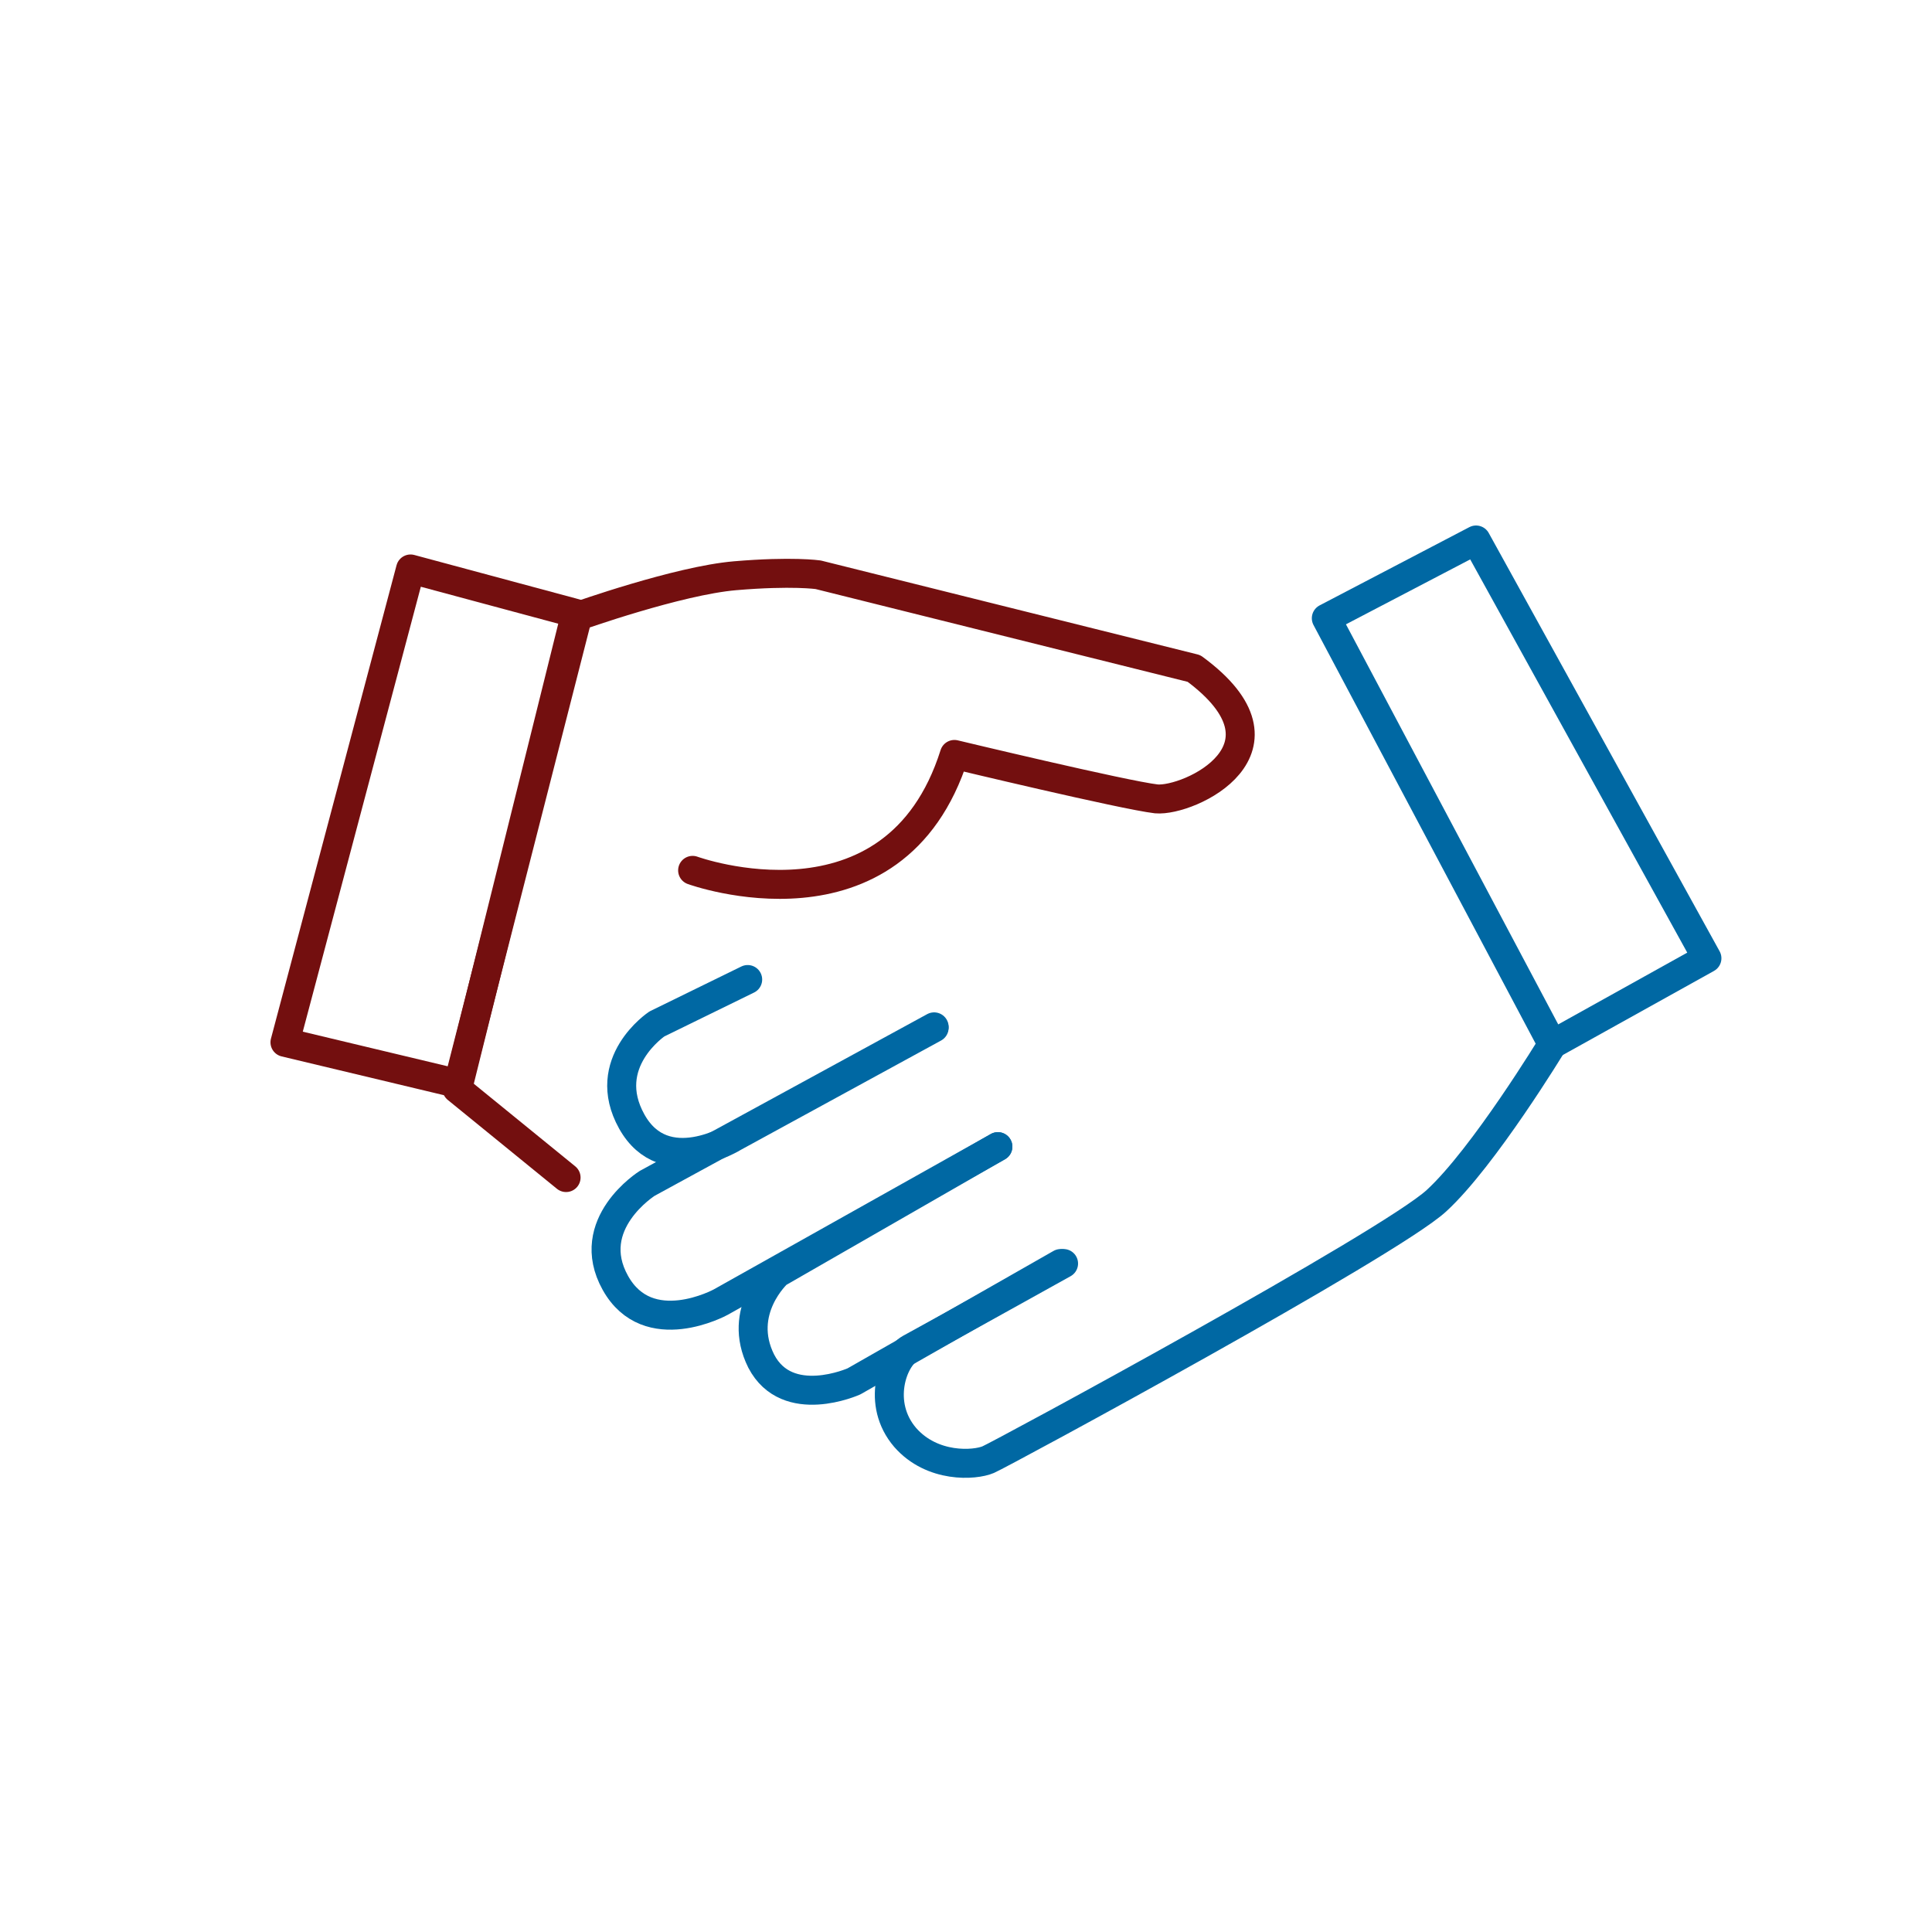 <?xml version="1.0" encoding="utf-8"?>
<!-- Generator: Adobe Illustrator 24.0.0, SVG Export Plug-In . SVG Version: 6.00 Build 0)  -->
<svg version="1.1" id="Calque_1" xmlns="http://www.w3.org/2000/svg" xmlns:xlink="http://www.w3.org/1999/xlink" x="0px" y="0px"
	 viewBox="0 0 200 200" style="enable-background:new 0 0 200 200;" xml:space="preserve">
<g id="Multimodal">
</g>
<g id="Route">
</g>
<g id="Air">
</g>
<g id="Fer">
</g>
<g>
	<path style="fill:none;stroke:#730F0F;stroke-width:3;stroke-linecap:round;stroke-linejoin:round;stroke-miterlimit:10;" d="
		M71.7,90.1c0,0,20.9,7.6,27.1-12c0,0,17.5,4.2,20.9,4.6c3.4,0.3,15.2-5.2,3.9-13.5l-38.9-9.7c0,0-2.7-0.4-8.6,0.1
		c-5.9,0.5-16.3,4.2-16.3,4.2l-12.5,48.9l11.3,9.2"/>
	
		<polygon style="fill:none;stroke:#0068A3;stroke-width:3;stroke-linecap:round;stroke-linejoin:round;stroke-miterlimit:10;" points="
		176.7,99.2 160.7,108.1 137.3,64 152.8,55.9 	"/>
	
		<polygon style="fill:none;stroke:#730F0F;stroke-width:3;stroke-linecap:round;stroke-linejoin:round;stroke-miterlimit:10;" points="
		47.5,112.2 29.5,107.9 42.5,58.9 59.6,63.5 	"/>
	<path style="fill:none;stroke:#0068A3;stroke-width:3;stroke-linecap:round;stroke-linejoin:round;stroke-miterlimit:10;" d="
		M160.7,108.1c0,0-7.1,11.7-12,16.2c-4.9,4.5-45,26.2-46.4,26.8c-1.4,0.6-5.8,0.9-8.6-2.3c-3-3.5-1.3-8.2,0.5-9.2
		c4.4-2.4,15.9-8.8,15.9-8.8"/>
	<path style="fill:none;stroke:#0068A3;stroke-width:3;stroke-linecap:round;stroke-linejoin:round;stroke-miterlimit:10;" d="
		M96.7,106.3l-29.7,16.2c0,0-6.7,4.2-3.3,10.3c3.4,6.1,10.9,2,10.9,2l28.7-16.1"/>
	<path style="fill:none;stroke:#0068A3;stroke-width:3;stroke-linecap:round;stroke-linejoin:round;stroke-miterlimit:10;" d="
		M103.3,118.7l-22.8,13.1c0,0-4.3,3.9-1.7,9.1c2.7,5.2,9.6,2.1,9.6,2.1l21.4-12.2"/>
	<path style="fill:none;stroke:#0068A3;stroke-width:3;stroke-linecap:round;stroke-linejoin:round;stroke-miterlimit:10;" d="
		M77.4,101.4L68,106c0,0-6,4-2.6,10.1c3.4,6.1,10.6,1.6,10.6,1.6l20.7-11.3"/>
</g>
<g>
	<g>
		<path style="fill:none;stroke:#0068A3;stroke-width:8;stroke-miterlimit:10;" d="M-160.2,81.6c12.2-1.6,35.6-0.9,57.3,20.6
			c12.3,12.1,33.9,24.7,56.4,19.7"/>
		<g>
			<polygon style="fill:#0068A3;" points="-142.6,91.3 -158,81.2 -147.9,65.8 -158.7,68 -168.8,83.4 -153.4,93.6 			"/>
		</g>
		<g>
			<polygon style="fill:#0068A3;" points="-57.3,138.8 -48.7,122.5 -65,113.9 -54.4,110.7 -38.1,119.3 -46.7,135.6 			"/>
		</g>
	</g>
</g>
<g>
	<g>
		<path style="fill:none;stroke:#730F0F;stroke-width:8;stroke-miterlimit:10;" d="M-47,82.6c-12.2-1.6-35.6-0.9-57.3,20.6
			c-12.3,12.1-33.9,24.7-56.4,19.7"/>
		<g>
			<polygon style="fill:#730F0F;" points="-59.3,66.8 -49.2,82.2 -64.6,92.3 -53.8,94.5 -38.4,84.4 -48.5,69 			"/>
		</g>
		<g>
			<polygon style="fill:#730F0F;" points="-142.2,114.9 -158.5,123.5 -149.9,139.8 -160.5,136.6 -169.1,120.3 -152.8,111.7 			"/>
		</g>
	</g>
</g>
<g>
	<path style="fill:#0068A3;" d="M-314.9,44.5c1.3,0.9,2.5,1.9,3.8,2.8c-6.5,5.4,0.4,19.4,6.6,22.5c2.1,1,4.6,1.3,7.2,1.3
		c2.3,0,4.7-0.2,7-0.2c3.8,0,7.5,0.5,10.5,2.8c7.3,5.8,6,12.5,15.4,16.7c8.9,4,20.4,2.9,28.6,10.3c-14.5,6.7-19.2,30.7-24.7,44.6
		c-0.8,2,0.5,12.3-5,12.3c-1.4,0-3.2-0.7-5.6-2.3c-2.2-1.5-0.8-9.2-2.5-11.5c-2.4-3.4-6.5-6.3-9.5-9.2c-0.4,0.9-0.8,1.9-1.1,2.8
		c-4.8-3.5-7.4-5.1-10-5.1c-2.7,0-5.3,1.7-10.6,4.6c-4.5,2.5-7.3,4.2-10.3,4.2c-3.1,0-6.2-1.9-11.4-6.7c6.5-11.3-24-7-29-20.2
		c-4-10.6-0.4-33.1,8.8-36.1c-0.4-2-0.9-3.9-1.3-5.9c3-1.2,5.4-1.9,7.8-1.9c0.8,0,1.6,0.1,2.4,0.2c3.3-6.6,8.9-13.5,8-21
		c1.6,0.7,3.2,1,4.7,1C-320.9,50.8-317.3,48.5-314.9,44.5 M-316.3,37.1l-2.9,4.8c-1.1,1.7-2.9,3.8-5.7,3.8c-0.9,0-1.8-0.2-2.8-0.6
		l-8-3.3l1,8.6c0.5,4.1-2.1,8.5-4.8,13.2c-0.4,0.6-0.7,1.3-1.1,1.9c-2.7,0.1-5.5,0.8-9.1,2.2l-4,1.6l0.9,4.2l0.5,2.2
		c-2.1,1.7-3.9,4.1-5.4,7.2c-4.6,9.5-5.6,24.4-2.4,33.2c3.3,8.9,13.5,11.7,21.8,13.9c2.4,0.6,5.7,1.5,7.4,2.3l-1.8,3.2l3,2.8
		c5.2,4.8,9.7,8.1,14.9,8.1c4.1,0,7.5-1.9,11.8-4.3l1-0.5l1.5-0.8c3.1-1.7,5.5-3.1,6.6-3.1c1.2,0,4.2,2.1,7,4.1l5.3,3.8l0.9-2.2
		c1.2,1.1,2.3,2.2,3.1,3.2c0.1,0.6,0.2,2.1,0.3,3c0.2,3.7,0.4,7.8,3.7,10.1c3.2,2.1,5.9,3.2,8.5,3.2c1.9,0,6.6-0.7,8.6-6.8
		c0.8-2.5,1-5.3,1.1-7.4c0-0.6,0.1-1.3,0.1-1.7c1.2-3,2.3-6.4,3.5-9.9c4-12.2,9-27.3,18.5-31.6l7-3.2l-5.7-5.2
		c-6.1-5.5-13.5-7.1-20-8.5c-3.6-0.8-7-1.5-9.9-2.8c-3.9-1.7-5.1-3.8-6.9-6.9c-1.6-2.7-3.5-6.1-7.4-9.2c-4.4-3.5-9.6-3.9-13.7-3.9
		c-1.3,0-2.6,0-3.8,0.1c-1.1,0-2.2,0.1-3.3,0.1c-1.5,0-3.6-0.1-4.9-0.7c-2.2-1.1-5.8-6.1-6.3-10.7c-0.1-1.1-0.1-2.6,0.7-3.3l5.1-4.2
		l-5.3-3.9l-1.3-1l-2.5-1.8L-316.3,37.1L-316.3,37.1z"/>
</g>
</svg>
